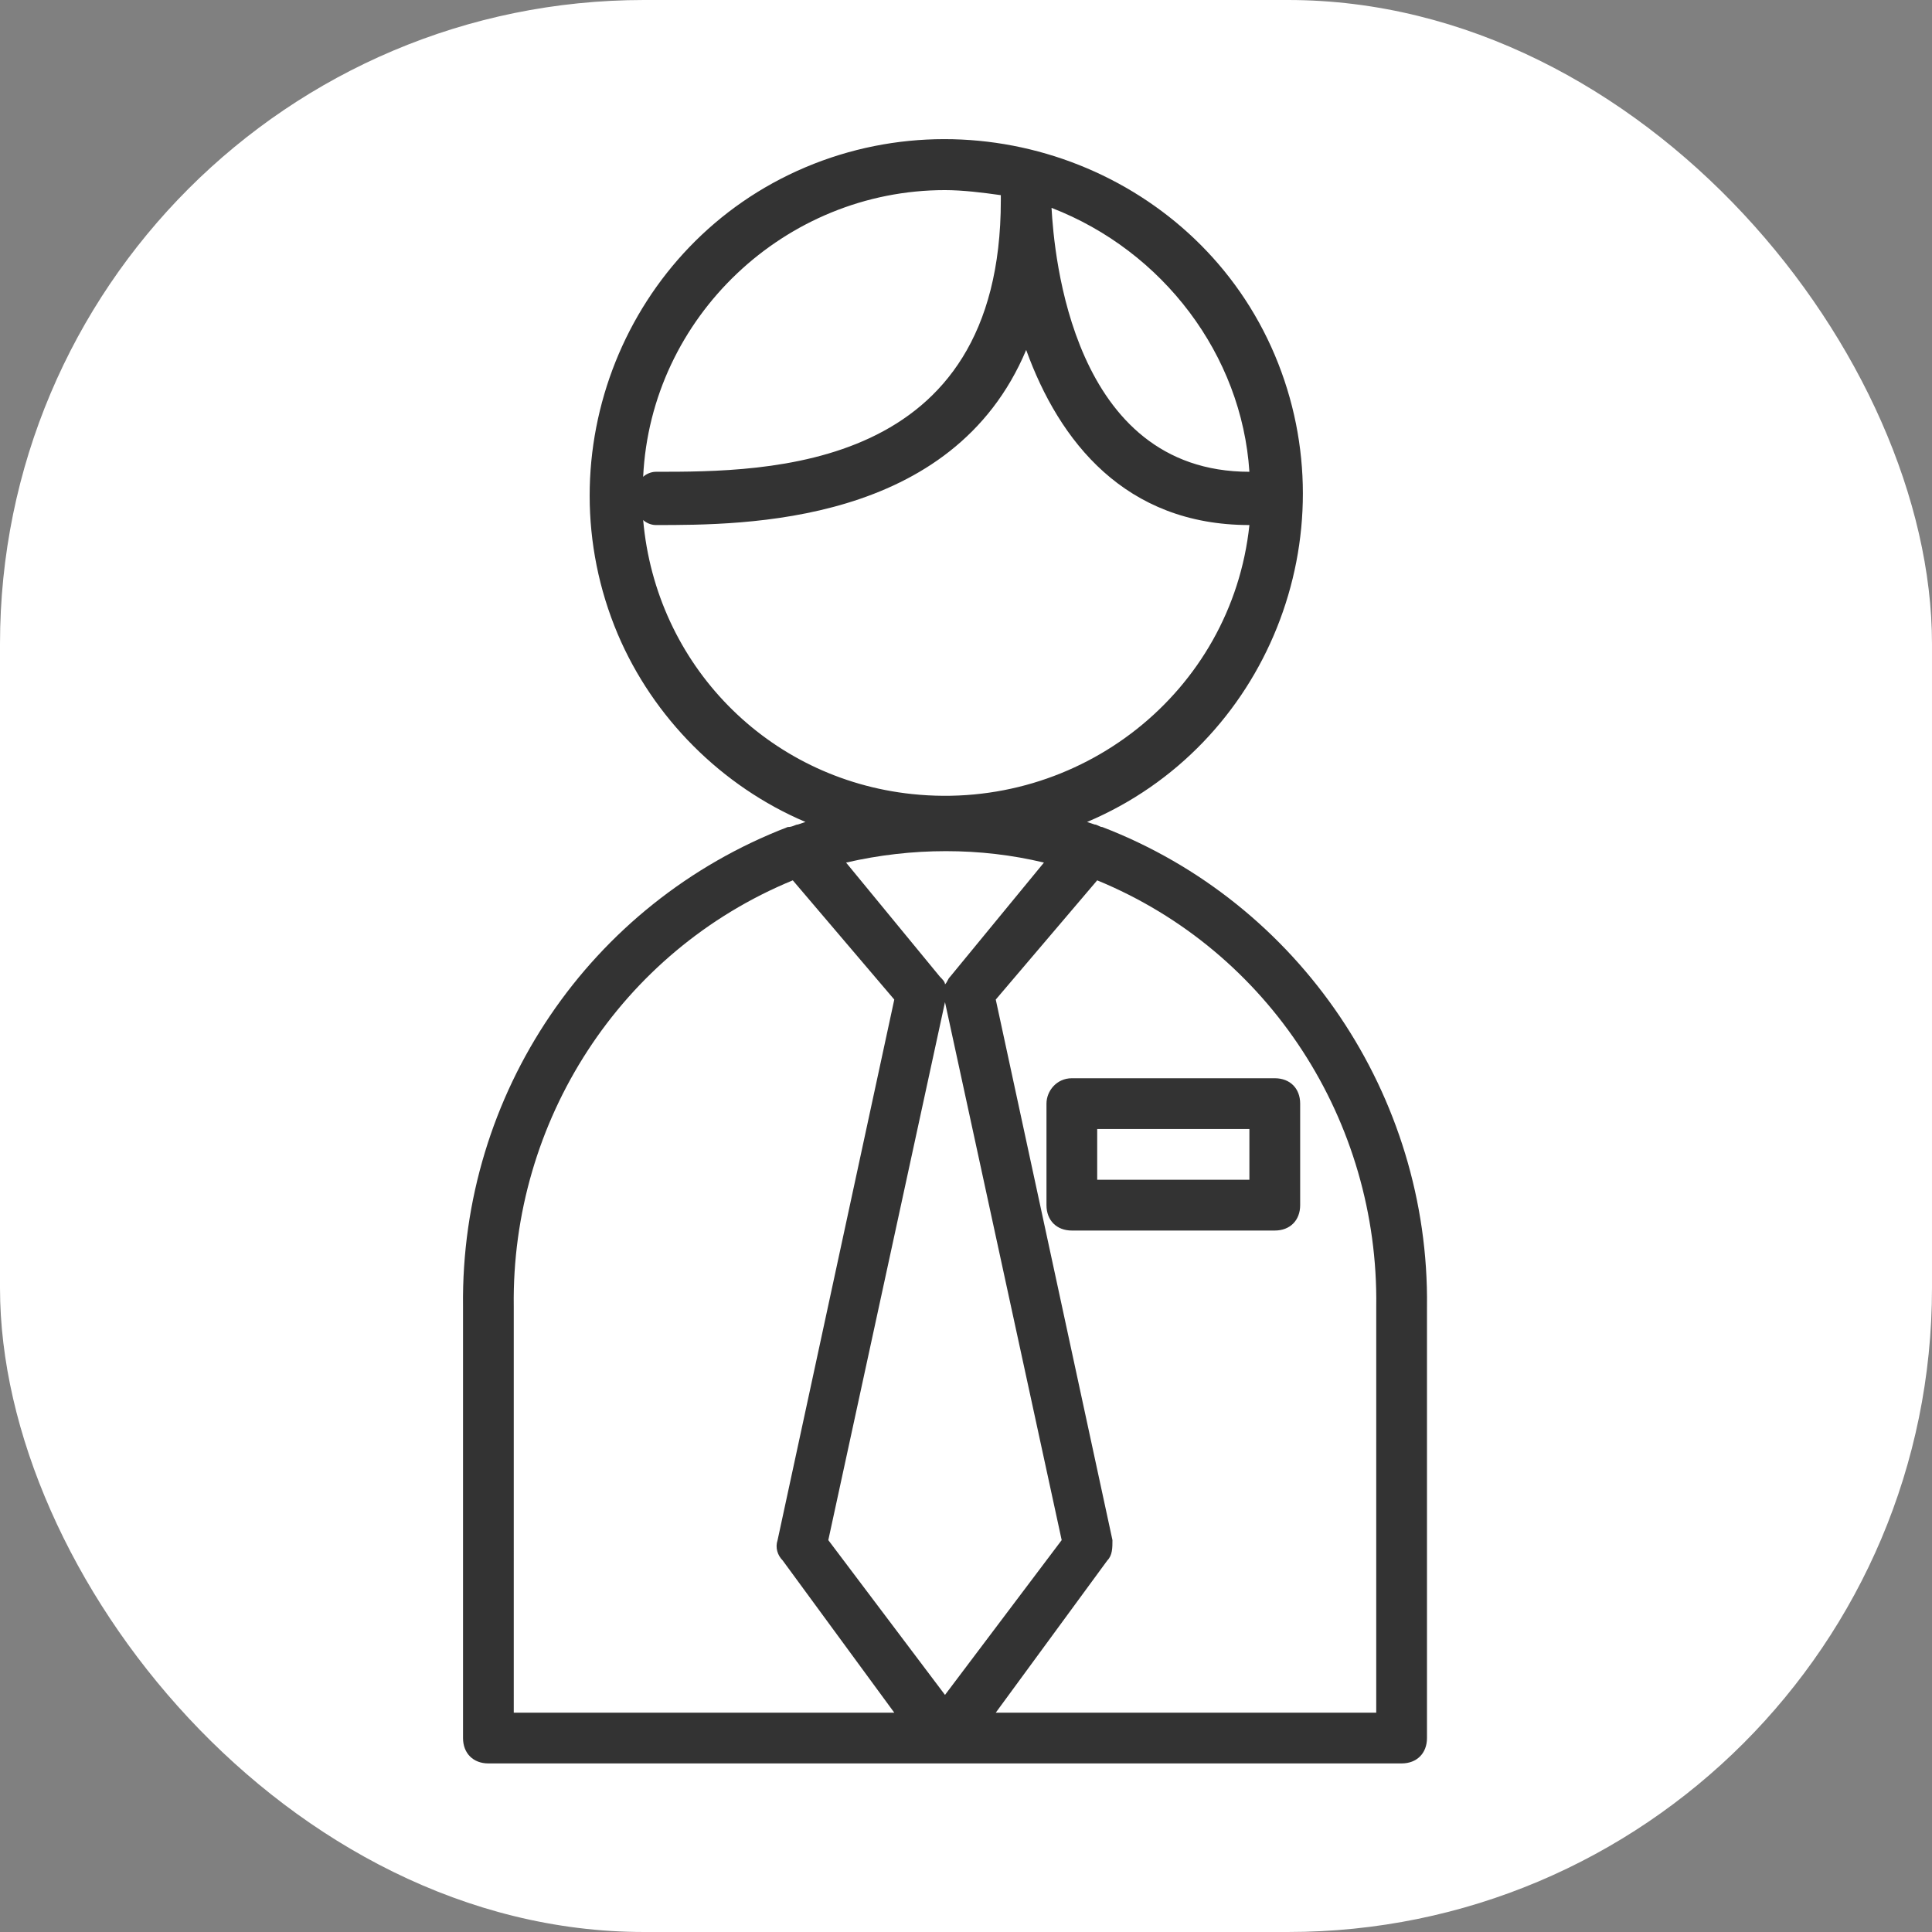 <?xml version="1.0" encoding="UTF-8" standalone="no"?>
<svg
   width="300"
   zoomAndPan="magnify"
   viewBox="0 0 225 225"
   height="300"
   preserveAspectRatio="xMidYMid"
   version="1.0"
   id="svg79"
   xmlns="http://www.w3.org/2000/svg"
   xmlns:svg="http://www.w3.org/2000/svg">
  <rect x="0" y="0" width="225" height="225" fill="#808080" stroke="none"/>
  <defs
     id="defs21">
    <clipPath
       id="9f82b0bdbe">
      <path
         d="M 126.008,108 H 213.625 v 147.73 h -87.617 z m 0,0"
         clip-rule="nonzero"
         id="path21" />
    </clipPath>
  </defs>
  <rect
     style="fill:#ffffff;fill-opacity:1;stroke-width:0.751"
     id="rect79"
     width="225"
     height="225"
     x="9.3125215e-07"
     y="-2.9608111e-07"
     ry="75"
     rx="75" />
  <g
     id="g80"
     transform="matrix(1.288,0,0,1.288,-108.669,-123.46)">
    <g
       clip-path="url(#9f82b0bdbe)"
       id="g69">
      <path
         fill="#333333"
         d="m 184.039,170.633 c -0.23,0 -0.461,-0.227 -0.688,-0.227 l -0.688,-0.23 c 16.281,-6.883 23.852,-25.93 16.973,-42.219 -6.883,-16.293 -26.148,-23.863 -42.434,-16.98 -16.285,6.883 -23.855,25.93 -16.973,42.219 3.211,7.57 9.402,13.766 16.973,16.98 l -0.688,0.23 c -0.23,0 -0.461,0.227 -0.918,0.227 -17.891,6.883 -29.59,24.094 -29.359,43.367 v 39.004 c 0,1.379 0.918,2.297 2.293,2.297 h 82.574 c 1.375,0 2.293,-0.918 2.293,-2.297 V 214 c 0.227,-19.043 -11.469,-36.484 -29.359,-43.367 z m 13.301,-32.121 c -16.055,0 -17.66,-19.734 -17.891,-23.863 10.094,3.902 17.203,13.309 17.891,23.863 z m -27.523,-25.469 c 1.605,0 3.441,0.23 5.047,0.457 0,0.23 0,0.461 0,0.461 0,24.551 -21.102,24.551 -31.195,24.551 -0.457,0 -0.914,0.23 -1.145,0.457 0.688,-14.453 12.844,-25.926 27.293,-25.926 z m -27.293,29.828 c 0.23,0.23 0.688,0.457 1.145,0.457 8.031,0 26.836,0 33.488,-15.832 2.984,8.262 8.945,15.832 20.184,15.832 -1.605,15.145 -15.367,25.93 -30.504,24.324 -13.074,-1.379 -23.168,-11.703 -24.312,-24.781 z m 36.238,30.977 -8.484,10.324 c -0.23,0.23 -0.23,0.457 -0.461,0.688 0,-0.23 -0.227,-0.457 -0.457,-0.688 l -8.488,-10.324 c 5.965,-1.379 12.156,-1.379 17.891,0 z m 1.605,61.262 -10.551,13.996 -10.551,-13.996 10.551,-48.645 z M 130.824,214 c -0.23,-16.75 9.633,-32.125 25.23,-38.547 l 9.176,10.781 -10.551,48.875 c -0.23,0.688 0,1.375 0.457,1.836 l 10.094,13.766 h -34.406 z m 77.984,36.711 h -34.402 l 10.09,-13.766 c 0.461,-0.461 0.461,-1.148 0.461,-1.836 l -10.551,-48.875 9.172,-10.781 C 199.176,181.875 209.039,197.25 208.809,214 Z m 0,0"
         fill-opacity="1"
         fill-rule="nonzero"
         id="path69" />
    </g>
    <path
       fill="#333333"
       d="m 178.992,195.645 v 9.176 c 0,1.379 0.918,2.297 2.293,2.297 h 18.352 c 1.375,0 2.293,-0.918 2.293,-2.297 v -9.176 c 0,-1.379 -0.918,-2.297 -2.293,-2.297 h -18.352 c -1.375,0 -2.293,1.148 -2.293,2.297 z m 4.586,2.293 h 13.762 v 4.59 h -13.762 z m 0,0"
       fill-opacity="1"
       fill-rule="nonzero"
       id="path70" />
  </g>
</svg>
